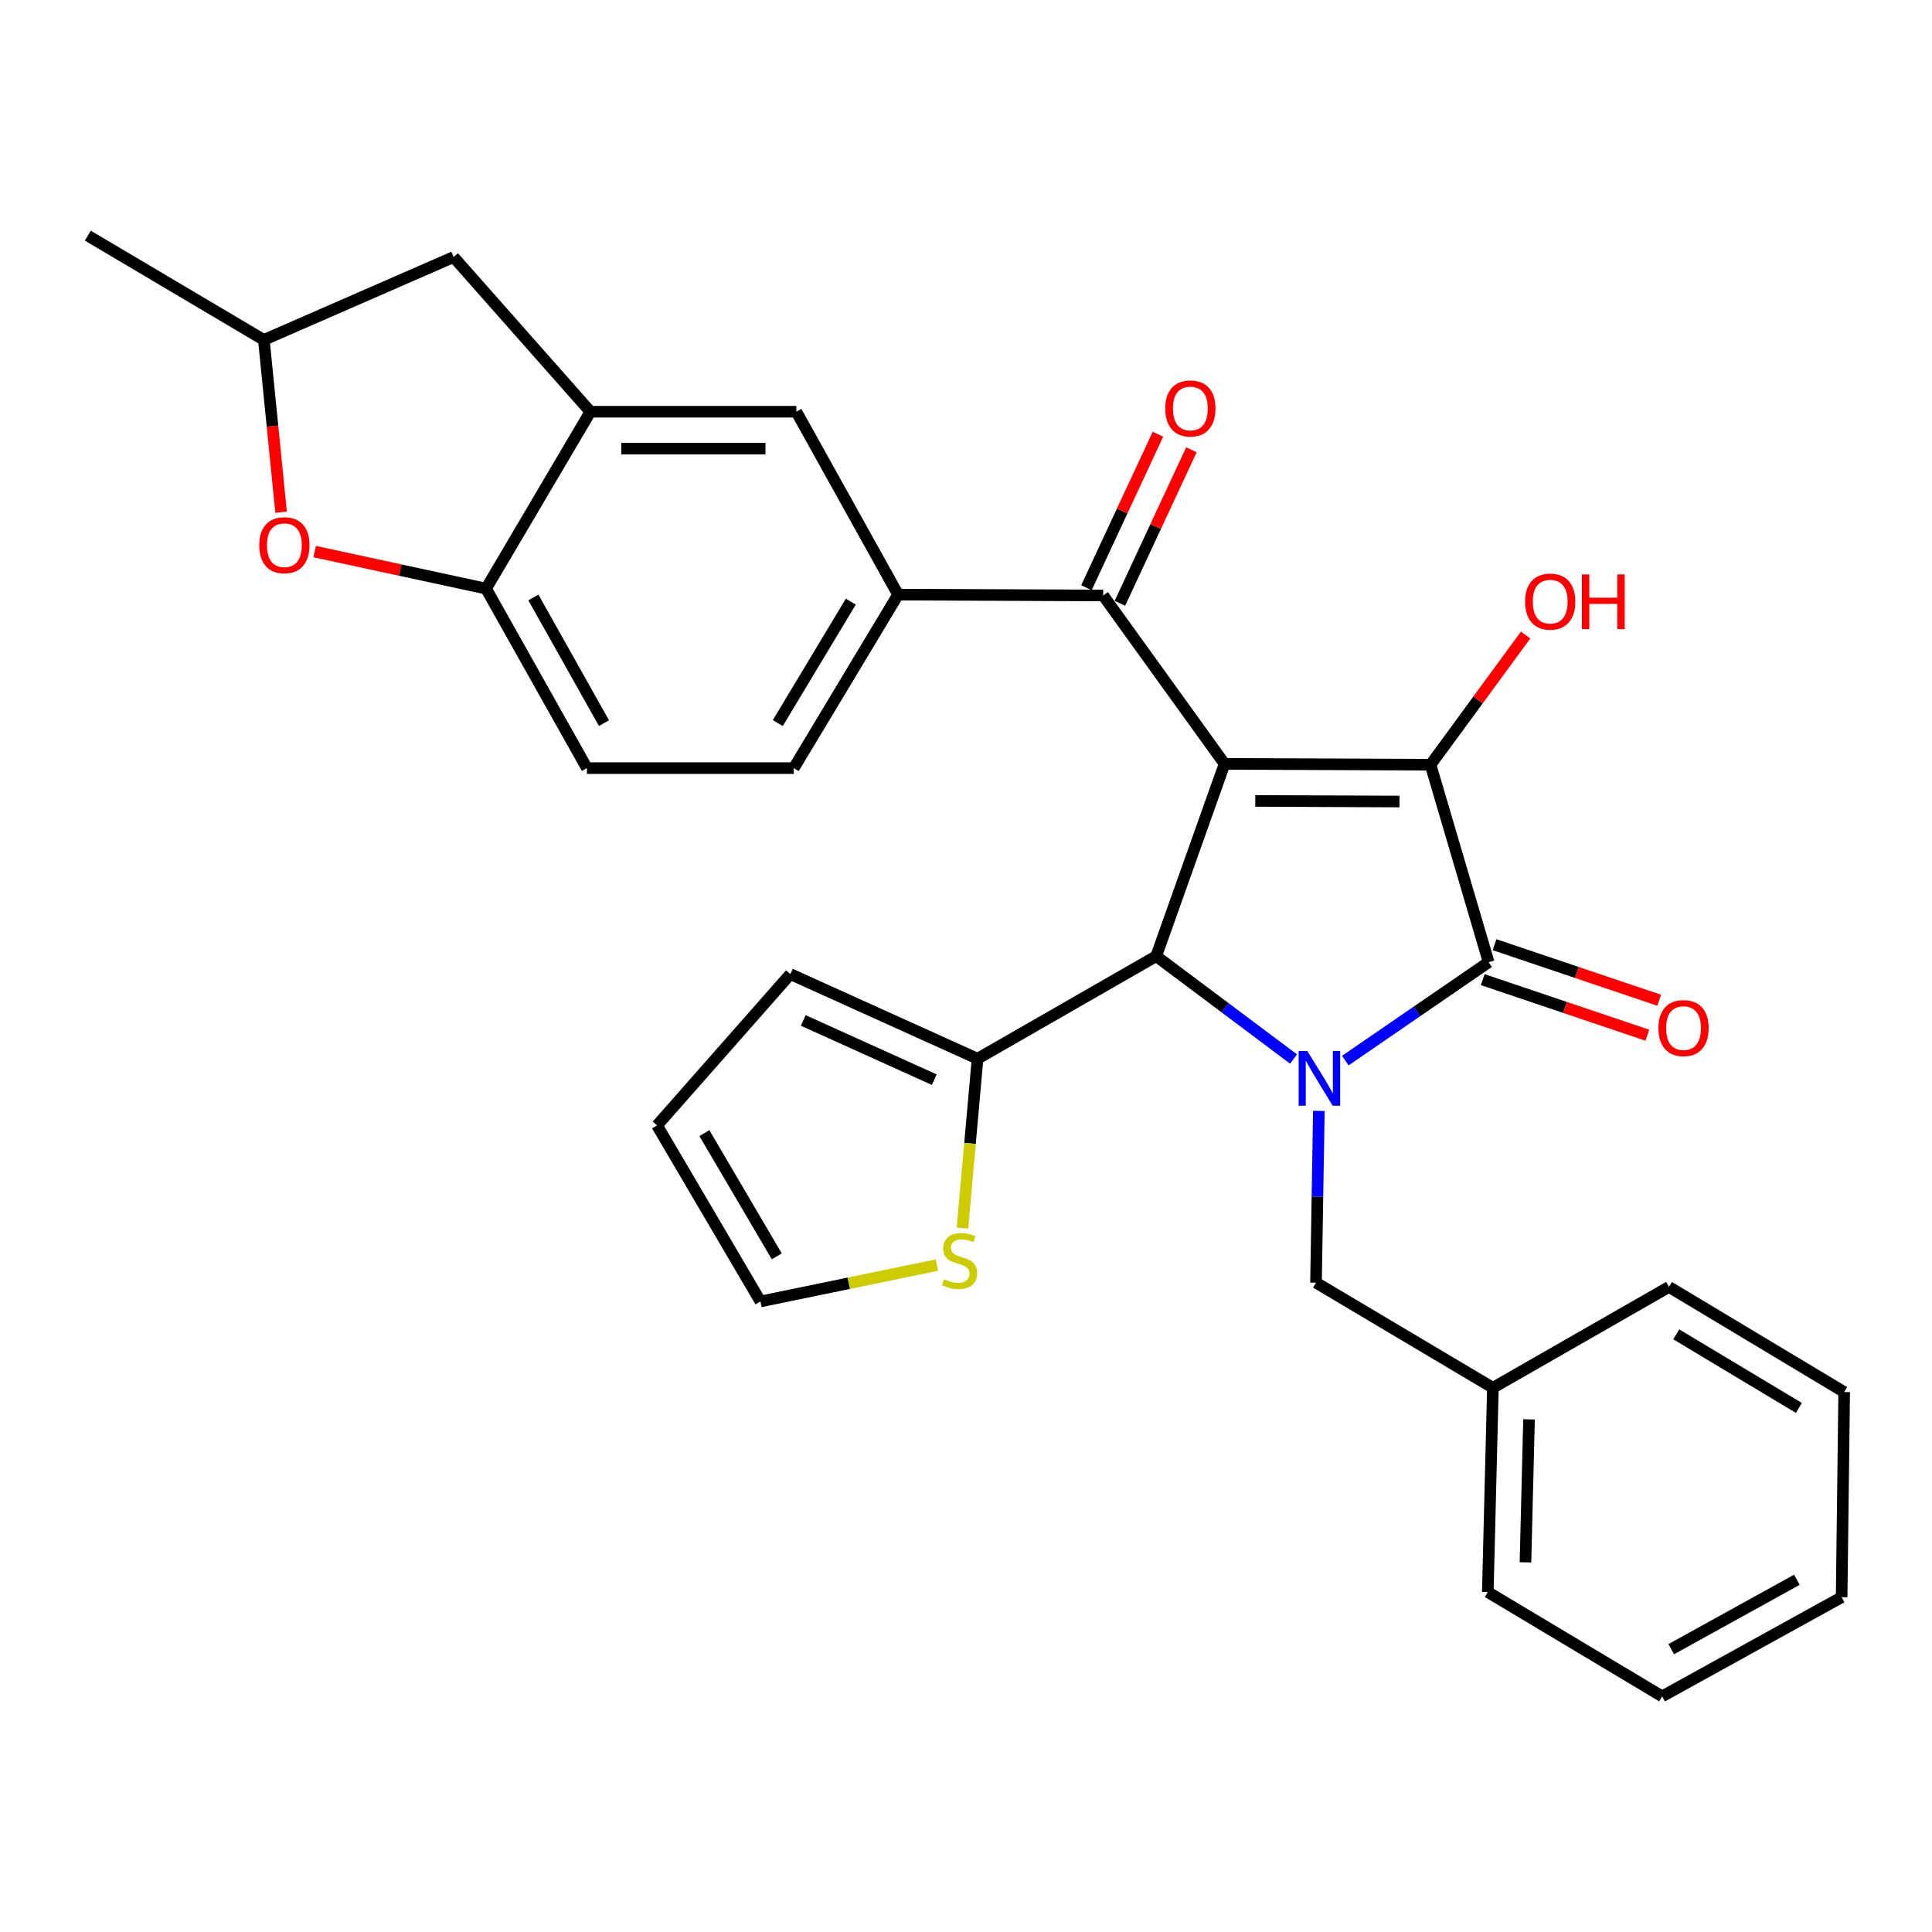 <?xml version='1.0' encoding='iso-8859-1'?>
<svg version='1.1' baseProfile='full'
              xmlns='http://www.w3.org/2000/svg'
                      xmlns:rdkit='http://www.rdkit.org/xml'
                      xmlns:xlink='http://www.w3.org/1999/xlink'
                  xml:space='preserve'
width='1000px' height='1000px' viewBox='0 0 1000 1000'>
<!-- END OF HEADER -->
<rect style='opacity:1.0;fill:#FFFFFF;stroke:none' width='1000' height='1000' x='0' y='0'> </rect>
<path class='bond-1' d='M 633.826,395.382 L 740.439,395.828' style='fill:none;fill-rule:evenodd;stroke:#000000;stroke-width:6px;stroke-linecap:butt;stroke-linejoin:miter;stroke-opacity:1' />
<path class='bond-1' d='M 649.738,414.554 L 724.367,414.866' style='fill:none;fill-rule:evenodd;stroke:#000000;stroke-width:6px;stroke-linecap:butt;stroke-linejoin:miter;stroke-opacity:1' />
<path class='bond-3' d='M 633.826,395.382 L 598.44,494.906' style='fill:none;fill-rule:evenodd;stroke:#000000;stroke-width:6px;stroke-linecap:butt;stroke-linejoin:miter;stroke-opacity:1' />
<path class='bond-4' d='M 633.826,395.382 L 571.004,308.224' style='fill:none;fill-rule:evenodd;stroke:#000000;stroke-width:6px;stroke-linecap:butt;stroke-linejoin:miter;stroke-opacity:1' />
<path class='bond-0' d='M 669.545,548.154 L 633.993,521.53' style='fill:none;fill-rule:evenodd;stroke:#0000FF;stroke-width:6px;stroke-linecap:butt;stroke-linejoin:miter;stroke-opacity:1' />
<path class='bond-0' d='M 633.993,521.53 L 598.44,494.906' style='fill:none;fill-rule:evenodd;stroke:#000000;stroke-width:6px;stroke-linecap:butt;stroke-linejoin:miter;stroke-opacity:1' />
<path class='bond-11' d='M 682.644,574.976 L 681.903,619.441' style='fill:none;fill-rule:evenodd;stroke:#0000FF;stroke-width:6px;stroke-linecap:butt;stroke-linejoin:miter;stroke-opacity:1' />
<path class='bond-11' d='M 681.903,619.441 L 681.162,663.905' style='fill:none;fill-rule:evenodd;stroke:#000000;stroke-width:6px;stroke-linecap:butt;stroke-linejoin:miter;stroke-opacity:1' />
<path class='bond-30' d='M 696.321,548.972 L 733.419,523.494' style='fill:none;fill-rule:evenodd;stroke:#0000FF;stroke-width:6px;stroke-linecap:butt;stroke-linejoin:miter;stroke-opacity:1' />
<path class='bond-30' d='M 733.419,523.494 L 770.518,498.015' style='fill:none;fill-rule:evenodd;stroke:#000000;stroke-width:6px;stroke-linecap:butt;stroke-linejoin:miter;stroke-opacity:1' />
<path class='bond-2' d='M 740.439,395.828 L 770.518,498.015' style='fill:none;fill-rule:evenodd;stroke:#000000;stroke-width:6px;stroke-linecap:butt;stroke-linejoin:miter;stroke-opacity:1' />
<path class='bond-20' d='M 740.439,395.828 L 765.044,362.266' style='fill:none;fill-rule:evenodd;stroke:#000000;stroke-width:6px;stroke-linecap:butt;stroke-linejoin:miter;stroke-opacity:1' />
<path class='bond-20' d='M 765.044,362.266 L 789.649,328.703' style='fill:none;fill-rule:evenodd;stroke:#FF0000;stroke-width:6px;stroke-linecap:butt;stroke-linejoin:miter;stroke-opacity:1' />
<path class='bond-13' d='M 767.463,507.066 L 810.073,521.447' style='fill:none;fill-rule:evenodd;stroke:#000000;stroke-width:6px;stroke-linecap:butt;stroke-linejoin:miter;stroke-opacity:1' />
<path class='bond-13' d='M 810.073,521.447 L 852.683,535.828' style='fill:none;fill-rule:evenodd;stroke:#FF0000;stroke-width:6px;stroke-linecap:butt;stroke-linejoin:miter;stroke-opacity:1' />
<path class='bond-13' d='M 773.572,488.965 L 816.182,503.346' style='fill:none;fill-rule:evenodd;stroke:#000000;stroke-width:6px;stroke-linecap:butt;stroke-linejoin:miter;stroke-opacity:1' />
<path class='bond-13' d='M 816.182,503.346 L 858.792,517.727' style='fill:none;fill-rule:evenodd;stroke:#FF0000;stroke-width:6px;stroke-linecap:butt;stroke-linejoin:miter;stroke-opacity:1' />
<path class='bond-5' d='M 598.44,494.906 L 505.975,547.994' style='fill:none;fill-rule:evenodd;stroke:#000000;stroke-width:6px;stroke-linecap:butt;stroke-linejoin:miter;stroke-opacity:1' />
<path class='bond-6' d='M 571.004,308.224 L 464.848,307.778' style='fill:none;fill-rule:evenodd;stroke:#000000;stroke-width:6px;stroke-linecap:butt;stroke-linejoin:miter;stroke-opacity:1' />
<path class='bond-15' d='M 579.663,312.258 L 598.168,272.533' style='fill:none;fill-rule:evenodd;stroke:#000000;stroke-width:6px;stroke-linecap:butt;stroke-linejoin:miter;stroke-opacity:1' />
<path class='bond-15' d='M 598.168,272.533 L 616.672,232.809' style='fill:none;fill-rule:evenodd;stroke:#FF0000;stroke-width:6px;stroke-linecap:butt;stroke-linejoin:miter;stroke-opacity:1' />
<path class='bond-15' d='M 562.346,304.191 L 580.85,264.467' style='fill:none;fill-rule:evenodd;stroke:#000000;stroke-width:6px;stroke-linecap:butt;stroke-linejoin:miter;stroke-opacity:1' />
<path class='bond-15' d='M 580.85,264.467 L 599.354,224.742' style='fill:none;fill-rule:evenodd;stroke:#FF0000;stroke-width:6px;stroke-linecap:butt;stroke-linejoin:miter;stroke-opacity:1' />
<path class='bond-12' d='M 505.975,547.994 L 502.072,591.827' style='fill:none;fill-rule:evenodd;stroke:#000000;stroke-width:6px;stroke-linecap:butt;stroke-linejoin:miter;stroke-opacity:1' />
<path class='bond-12' d='M 502.072,591.827 L 498.169,635.659' style='fill:none;fill-rule:evenodd;stroke:#CCCC00;stroke-width:6px;stroke-linecap:butt;stroke-linejoin:miter;stroke-opacity:1' />
<path class='bond-16' d='M 505.975,547.994 L 409.095,504.203' style='fill:none;fill-rule:evenodd;stroke:#000000;stroke-width:6px;stroke-linecap:butt;stroke-linejoin:miter;stroke-opacity:1' />
<path class='bond-16' d='M 483.574,558.834 L 415.758,528.18' style='fill:none;fill-rule:evenodd;stroke:#000000;stroke-width:6px;stroke-linecap:butt;stroke-linejoin:miter;stroke-opacity:1' />
<path class='bond-10' d='M 464.848,307.778 L 412.184,213.106' style='fill:none;fill-rule:evenodd;stroke:#000000;stroke-width:6px;stroke-linecap:butt;stroke-linejoin:miter;stroke-opacity:1' />
<path class='bond-19' d='M 464.848,307.778 L 410.857,397.579' style='fill:none;fill-rule:evenodd;stroke:#000000;stroke-width:6px;stroke-linecap:butt;stroke-linejoin:miter;stroke-opacity:1' />
<path class='bond-19' d='M 440.376,311.405 L 402.583,374.265' style='fill:none;fill-rule:evenodd;stroke:#000000;stroke-width:6px;stroke-linecap:butt;stroke-linejoin:miter;stroke-opacity:1' />
<path class='bond-7' d='M 305.581,213.106 L 412.184,213.106' style='fill:none;fill-rule:evenodd;stroke:#000000;stroke-width:6px;stroke-linecap:butt;stroke-linejoin:miter;stroke-opacity:1' />
<path class='bond-7' d='M 321.572,232.21 L 396.193,232.21' style='fill:none;fill-rule:evenodd;stroke:#000000;stroke-width:6px;stroke-linecap:butt;stroke-linejoin:miter;stroke-opacity:1' />
<path class='bond-14' d='M 305.581,213.106 L 234.789,133.037' style='fill:none;fill-rule:evenodd;stroke:#000000;stroke-width:6px;stroke-linecap:butt;stroke-linejoin:miter;stroke-opacity:1' />
<path class='bond-32' d='M 305.581,213.106 L 251.59,304.669' style='fill:none;fill-rule:evenodd;stroke:#000000;stroke-width:6px;stroke-linecap:butt;stroke-linejoin:miter;stroke-opacity:1' />
<path class='bond-8' d='M 162.866,285.5 L 207.228,295.085' style='fill:none;fill-rule:evenodd;stroke:#FF0000;stroke-width:6px;stroke-linecap:butt;stroke-linejoin:miter;stroke-opacity:1' />
<path class='bond-8' d='M 207.228,295.085 L 251.59,304.669' style='fill:none;fill-rule:evenodd;stroke:#000000;stroke-width:6px;stroke-linecap:butt;stroke-linejoin:miter;stroke-opacity:1' />
<path class='bond-33' d='M 145.496,265.127 L 141.034,220.532' style='fill:none;fill-rule:evenodd;stroke:#FF0000;stroke-width:6px;stroke-linecap:butt;stroke-linejoin:miter;stroke-opacity:1' />
<path class='bond-33' d='M 141.034,220.532 L 136.572,175.937' style='fill:none;fill-rule:evenodd;stroke:#000000;stroke-width:6px;stroke-linecap:butt;stroke-linejoin:miter;stroke-opacity:1' />
<path class='bond-9' d='M 251.59,304.669 L 303.788,397.579' style='fill:none;fill-rule:evenodd;stroke:#000000;stroke-width:6px;stroke-linecap:butt;stroke-linejoin:miter;stroke-opacity:1' />
<path class='bond-9' d='M 276.076,309.248 L 312.614,374.286' style='fill:none;fill-rule:evenodd;stroke:#000000;stroke-width:6px;stroke-linecap:butt;stroke-linejoin:miter;stroke-opacity:1' />
<path class='bond-23' d='M 681.162,663.905 L 772.725,718.32' style='fill:none;fill-rule:evenodd;stroke:#000000;stroke-width:6px;stroke-linecap:butt;stroke-linejoin:miter;stroke-opacity:1' />
<path class='bond-18' d='M 484.967,654.811 L 439.289,664.219' style='fill:none;fill-rule:evenodd;stroke:#CCCC00;stroke-width:6px;stroke-linecap:butt;stroke-linejoin:miter;stroke-opacity:1' />
<path class='bond-18' d='M 439.289,664.219 L 393.61,673.627' style='fill:none;fill-rule:evenodd;stroke:#000000;stroke-width:6px;stroke-linecap:butt;stroke-linejoin:miter;stroke-opacity:1' />
<path class='bond-17' d='M 234.789,133.037 L 136.572,175.937' style='fill:none;fill-rule:evenodd;stroke:#000000;stroke-width:6px;stroke-linecap:butt;stroke-linejoin:miter;stroke-opacity:1' />
<path class='bond-22' d='M 409.095,504.203 L 340.086,582.51' style='fill:none;fill-rule:evenodd;stroke:#000000;stroke-width:6px;stroke-linecap:butt;stroke-linejoin:miter;stroke-opacity:1' />
<path class='bond-24' d='M 136.572,175.937 L 45.455,121.967' style='fill:none;fill-rule:evenodd;stroke:#000000;stroke-width:6px;stroke-linecap:butt;stroke-linejoin:miter;stroke-opacity:1' />
<path class='bond-31' d='M 393.61,673.627 L 340.086,582.51' style='fill:none;fill-rule:evenodd;stroke:#000000;stroke-width:6px;stroke-linecap:butt;stroke-linejoin:miter;stroke-opacity:1' />
<path class='bond-31' d='M 402.054,650.283 L 364.587,586.501' style='fill:none;fill-rule:evenodd;stroke:#000000;stroke-width:6px;stroke-linecap:butt;stroke-linejoin:miter;stroke-opacity:1' />
<path class='bond-21' d='M 410.857,397.579 L 303.788,397.579' style='fill:none;fill-rule:evenodd;stroke:#000000;stroke-width:6px;stroke-linecap:butt;stroke-linejoin:miter;stroke-opacity:1' />
<path class='bond-25' d='M 772.725,718.32 L 770.082,824.052' style='fill:none;fill-rule:evenodd;stroke:#000000;stroke-width:6px;stroke-linecap:butt;stroke-linejoin:miter;stroke-opacity:1' />
<path class='bond-25' d='M 791.427,734.657 L 789.577,808.67' style='fill:none;fill-rule:evenodd;stroke:#000000;stroke-width:6px;stroke-linecap:butt;stroke-linejoin:miter;stroke-opacity:1' />
<path class='bond-26' d='M 772.725,718.32 L 863.863,666.112' style='fill:none;fill-rule:evenodd;stroke:#000000;stroke-width:6px;stroke-linecap:butt;stroke-linejoin:miter;stroke-opacity:1' />
<path class='bond-28' d='M 770.082,824.052 L 860.329,878.033' style='fill:none;fill-rule:evenodd;stroke:#000000;stroke-width:6px;stroke-linecap:butt;stroke-linejoin:miter;stroke-opacity:1' />
<path class='bond-27' d='M 863.863,666.112 L 954.545,720.528' style='fill:none;fill-rule:evenodd;stroke:#000000;stroke-width:6px;stroke-linecap:butt;stroke-linejoin:miter;stroke-opacity:1' />
<path class='bond-27' d='M 867.636,690.656 L 931.113,728.747' style='fill:none;fill-rule:evenodd;stroke:#000000;stroke-width:6px;stroke-linecap:butt;stroke-linejoin:miter;stroke-opacity:1' />
<path class='bond-29' d='M 954.545,720.528 L 953.229,826.706' style='fill:none;fill-rule:evenodd;stroke:#000000;stroke-width:6px;stroke-linecap:butt;stroke-linejoin:miter;stroke-opacity:1' />
<path class='bond-34' d='M 860.329,878.033 L 953.229,826.706' style='fill:none;fill-rule:evenodd;stroke:#000000;stroke-width:6px;stroke-linecap:butt;stroke-linejoin:miter;stroke-opacity:1' />
<path class='bond-34' d='M 865.025,853.612 L 930.056,817.683' style='fill:none;fill-rule:evenodd;stroke:#000000;stroke-width:6px;stroke-linecap:butt;stroke-linejoin:miter;stroke-opacity:1' />
<path  class='atom-1' d='M 676.664 544.013
L 685.944 559.013
Q 686.864 560.493, 688.344 563.173
Q 689.824 565.853, 689.904 566.013
L 689.904 544.013
L 693.664 544.013
L 693.664 572.333
L 689.784 572.333
L 679.824 555.933
Q 678.664 554.013, 677.424 551.813
Q 676.224 549.613, 675.864 548.933
L 675.864 572.333
L 672.184 572.333
L 672.184 544.013
L 676.664 544.013
' fill='#0000FF'/>
<path  class='atom-9' d='M 134.196 282.195
Q 134.196 275.395, 137.556 271.595
Q 140.916 267.795, 147.196 267.795
Q 153.476 267.795, 156.836 271.595
Q 160.196 275.395, 160.196 282.195
Q 160.196 289.075, 156.796 292.995
Q 153.396 296.875, 147.196 296.875
Q 140.956 296.875, 137.556 292.995
Q 134.196 289.115, 134.196 282.195
M 147.196 293.675
Q 151.516 293.675, 153.836 290.795
Q 156.196 287.875, 156.196 282.195
Q 156.196 276.635, 153.836 273.835
Q 151.516 270.995, 147.196 270.995
Q 142.876 270.995, 140.516 273.795
Q 138.196 276.595, 138.196 282.195
Q 138.196 287.915, 140.516 290.795
Q 142.876 293.675, 147.196 293.675
' fill='#FF0000'/>
<path  class='atom-13' d='M 488.678 662.12
Q 488.998 662.24, 490.318 662.8
Q 491.638 663.36, 493.078 663.72
Q 494.558 664.04, 495.998 664.04
Q 498.678 664.04, 500.238 662.76
Q 501.798 661.44, 501.798 659.16
Q 501.798 657.6, 500.998 656.64
Q 500.238 655.68, 499.038 655.16
Q 497.838 654.64, 495.838 654.04
Q 493.318 653.28, 491.798 652.56
Q 490.318 651.84, 489.238 650.32
Q 488.198 648.8, 488.198 646.24
Q 488.198 642.68, 490.598 640.48
Q 493.038 638.28, 497.838 638.28
Q 501.118 638.28, 504.838 639.84
L 503.918 642.92
Q 500.518 641.52, 497.958 641.52
Q 495.198 641.52, 493.678 642.68
Q 492.158 643.8, 492.198 645.76
Q 492.198 647.28, 492.958 648.2
Q 493.758 649.12, 494.878 649.64
Q 496.038 650.16, 497.958 650.76
Q 500.518 651.56, 502.038 652.36
Q 503.558 653.16, 504.638 654.8
Q 505.758 656.4, 505.758 659.16
Q 505.758 663.08, 503.118 665.2
Q 500.518 667.28, 496.158 667.28
Q 493.638 667.28, 491.718 666.72
Q 489.838 666.2, 487.598 665.28
L 488.678 662.12
' fill='#CCCC00'/>
<path  class='atom-14' d='M 858.399 532.143
Q 858.399 525.343, 861.759 521.543
Q 865.119 517.743, 871.399 517.743
Q 877.679 517.743, 881.039 521.543
Q 884.399 525.343, 884.399 532.143
Q 884.399 539.023, 880.999 542.943
Q 877.599 546.823, 871.399 546.823
Q 865.159 546.823, 861.759 542.943
Q 858.399 539.063, 858.399 532.143
M 871.399 543.623
Q 875.719 543.623, 878.039 540.743
Q 880.399 537.823, 880.399 532.143
Q 880.399 526.583, 878.039 523.783
Q 875.719 520.943, 871.399 520.943
Q 867.079 520.943, 864.719 523.743
Q 862.399 526.543, 862.399 532.143
Q 862.399 537.863, 864.719 540.743
Q 867.079 543.623, 871.399 543.623
' fill='#FF0000'/>
<path  class='atom-16' d='M 603.133 211.424
Q 603.133 204.624, 606.493 200.824
Q 609.853 197.024, 616.133 197.024
Q 622.413 197.024, 625.773 200.824
Q 629.133 204.624, 629.133 211.424
Q 629.133 218.304, 625.733 222.224
Q 622.333 226.104, 616.133 226.104
Q 609.893 226.104, 606.493 222.224
Q 603.133 218.344, 603.133 211.424
M 616.133 222.904
Q 620.453 222.904, 622.773 220.024
Q 625.133 217.104, 625.133 211.424
Q 625.133 205.864, 622.773 203.064
Q 620.453 200.224, 616.133 200.224
Q 611.813 200.224, 609.453 203.024
Q 607.133 205.824, 607.133 211.424
Q 607.133 217.144, 609.453 220.024
Q 611.813 222.904, 616.133 222.904
' fill='#FF0000'/>
<path  class='atom-21' d='M 789.39 311.403
Q 789.39 304.603, 792.75 300.803
Q 796.11 297.003, 802.39 297.003
Q 808.67 297.003, 812.03 300.803
Q 815.39 304.603, 815.39 311.403
Q 815.39 318.283, 811.99 322.203
Q 808.59 326.083, 802.39 326.083
Q 796.15 326.083, 792.75 322.203
Q 789.39 318.323, 789.39 311.403
M 802.39 322.883
Q 806.71 322.883, 809.03 320.003
Q 811.39 317.083, 811.39 311.403
Q 811.39 305.843, 809.03 303.043
Q 806.71 300.203, 802.39 300.203
Q 798.07 300.203, 795.71 303.003
Q 793.39 305.803, 793.39 311.403
Q 793.39 317.123, 795.71 320.003
Q 798.07 322.883, 802.39 322.883
' fill='#FF0000'/>
<path  class='atom-21' d='M 818.79 297.323
L 822.63 297.323
L 822.63 309.363
L 837.11 309.363
L 837.11 297.323
L 840.95 297.323
L 840.95 325.643
L 837.11 325.643
L 837.11 312.563
L 822.63 312.563
L 822.63 325.643
L 818.79 325.643
L 818.79 297.323
' fill='#FF0000'/>
</svg>
